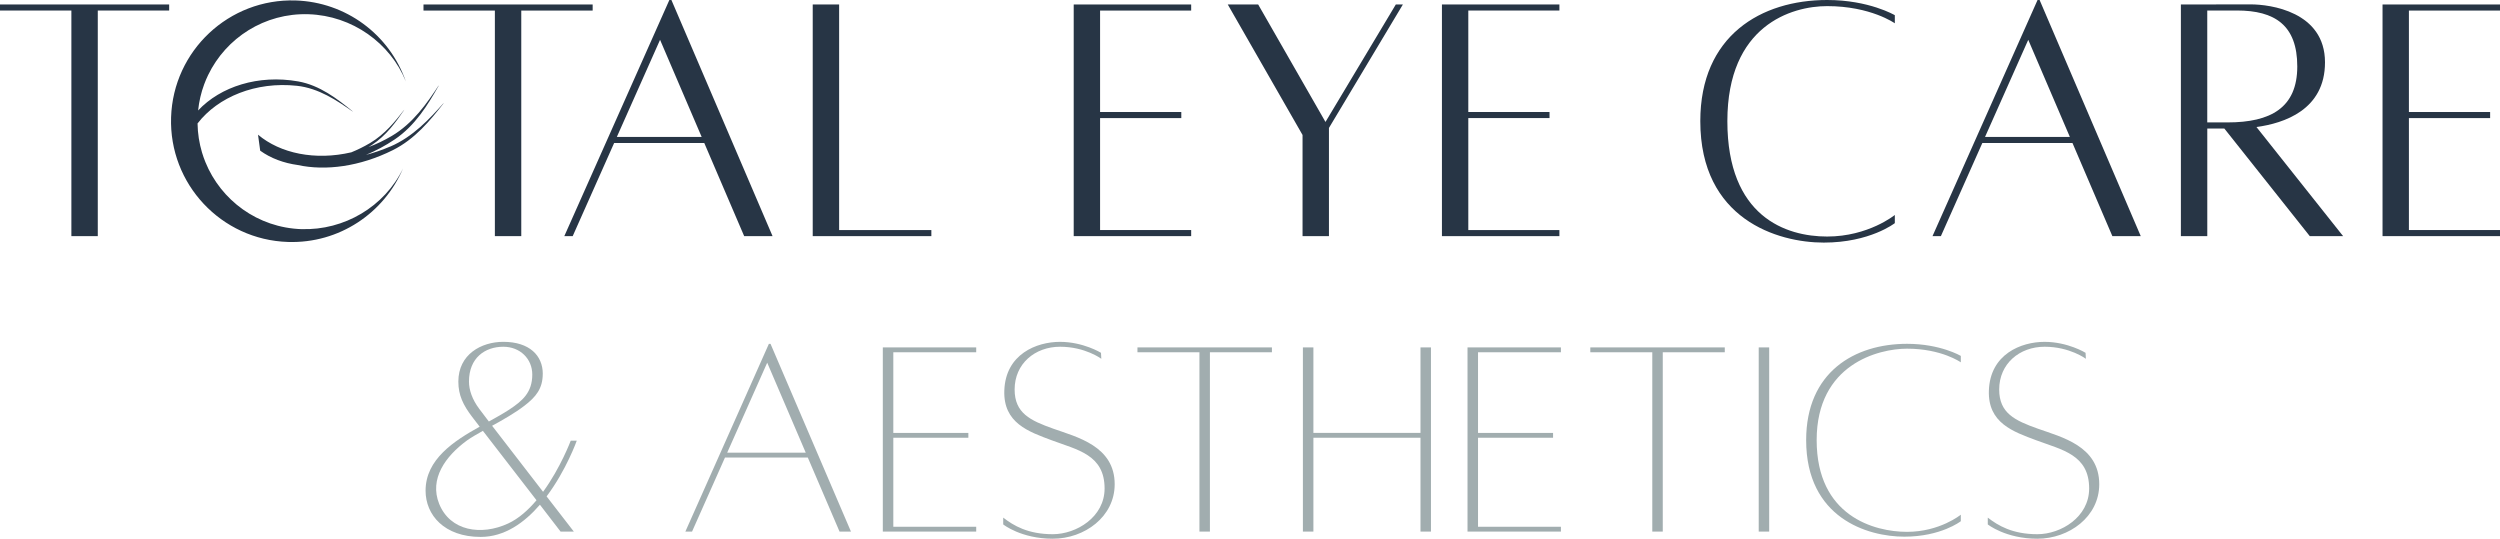 <?xml version="1.0" encoding="UTF-8"?>
<svg id="Layer_1" data-name="Layer 1" xmlns="http://www.w3.org/2000/svg" version="1.1" viewBox="0 0 792.58 170.79">
  <defs>
    <style>
      .cls-1 {
        fill-rule: evenodd;
      }

      .cls-1, .cls-2 {
        fill: #273545;
      }

      .cls-1, .cls-2, .cls-3 {
        stroke-width: 0px;
      }

      .cls-3 {
        fill: #a1adaf;
      }
    </style>
  </defs>
  <g>
    <path class="cls-2" d="M53.63,3.35h-22.63v71.51h-8.37V3.35H0v-1.93h53.63v1.93Z"/>
    <path class="cls-2" d="M187.89,3.35h-22.63v71.51h-8.37V3.35h-22.63v-1.93h53.63v1.93Z"/>
    <path class="cls-2" d="M223.28,45.34h-28.58l-13.14,29.53h-2.66L212.21,0h.65l32.07,74.87h-9l-12.65-29.53ZM222.45,43.41l-13.19-30.79-13.7,30.79h26.89Z"/>
    <path class="cls-2" d="M295.27,72.94v1.93h-37.61V1.42h8.37v71.51h29.24Z"/>
    <path class="cls-2" d="M348.76,3.35v32.16h25.75v1.93h-25.75v35.49h28.88v1.93h-37.24V1.42h37.24v1.93h-28.88Z"/>
    <path class="cls-2" d="M444.76,1.42l-23.44,39.14v34.3h-8.37v-32.07L389.24,1.42h9.64l21.34,37.24L442.52,1.42h2.24Z"/>
    <path class="cls-2" d="M465.5,3.35v32.16h25.75v1.93h-25.75v35.49h28.88v1.93h-37.24V1.42h37.24v1.93h-28.88Z"/>
    <path class="cls-2" d="M600.72,70.74s-7.86,6.17-22.52,6.17-39.15-7.41-39.15-38.51c0-27.1,19.28-38.4,40.22-38.4,13.31,0,21.45,4.82,21.45,4.82v2.57s-7.64-5.45-21.45-5.45c-11.34,0-31.64,6.16-31.64,36.47s18.56,36.58,31.64,36.58,21.45-6.84,21.45-6.84v2.61Z"/>
    <path class="cls-2" d="M657.04,45.34h-28.58l-13.14,29.53h-2.66L645.97,0h.65l32.07,74.87h-9l-12.65-29.53ZM656.21,43.41l-13.19-30.79-13.7,30.79h26.89Z"/>
    <path class="cls-2" d="M732.28,74.87l-27.1-34.13h-5.4v34.13h-8.37V1.42s16.55-.03,22.2-.03c5.98,0,23.49,2.23,23.49,18.38,0,15.09-13.05,19.32-21.73,20.5l27.47,34.59h-10.57ZM699.78,38.81h6.41c13.71,0,22.12-4.66,22.12-17.74s-7.12-17.74-19.13-17.74h-9.41v35.48Z"/>
    <path class="cls-2" d="M763.7,3.35v32.16h25.75v1.93h-25.75v35.49h28.88v1.93h-37.24V1.42h37.24v1.93h-28.88Z"/>
  </g>
  <g>
    <path class="cls-3" d="M172.07,118.5c0,4.68-2.15,7.32-5.8,10.12-2.93,2.26-6.83,4.5-10.26,6.36,4.16,5.43,10.41,13.49,16.16,20.94,5.55-7.62,8.77-16.21,8.77-16.21h1.91s-3.3,9.32-9.56,17.66c3.25,4.2,6.29,8.12,8.64,11.17h-4.2c-1.65-2.16-3.95-5.15-6.56-8.53-4.85,5.62-11.14,10.21-18.77,10.21-11.56,0-17.48-6.96-17.48-14.66,0-9.96,9.04-15.78,17.15-20.29-.92-1.19-1.73-2.25-2.4-3.13-2.82-3.71-4.36-6.86-4.36-11.16,0-8.66,7.31-12.61,14.26-12.61,8.28,0,12.51,4.36,12.51,10.15ZM148.05,139.64c-6.85,5.02-11.99,12.18-8.83,20.07,3.47,8.67,13.37,10.21,21.88,6.25,3.36-1.56,6.38-4.27,8.99-7.37-5.62-7.28-12.36-15.98-17-22-1.62.9-3.89,2.21-5.04,3.05ZM148.68,120.96c0,2.7,1.03,5.68,3.25,8.65.65.87,1.71,2.26,3.05,4.02,2.31-1.27,4.59-2.54,6.55-3.83,4.1-2.72,7.22-5.39,7.22-11.05,0-4.99-3.86-8.82-9.19-8.82-5.8,0-10.88,3.53-10.88,11.03Z"/>
    <path class="cls-3" d="M243.77,109.01h.51l25.5,59.52h-3.62l-10.06-23.47h-26.26l-10.44,23.47h-2.12l26.48-59.52ZM255.45,143.52l-12.22-28.53-12.69,28.53h24.92Z"/>
    <path class="cls-3" d="M283.21,111.68v25.57h23.79v1.53h-23.79v28.22h26.28v1.53h-29.61v-58.39h29.61v1.54h-26.28Z"/>
    <path class="cls-3" d="M353.39,153.52c0,10.3-9.55,17.27-19.62,17.27s-15.72-4.53-15.72-4.53v-2.16c3.28,2.53,7.8,5.26,15.72,5.26,7.49,0,16.42-5.44,16.42-14.49,0-10.75-8.65-12.24-16.78-15.29-7.27-2.72-15.37-5.44-15.01-15.77.4-11.57,10.26-15.43,17.64-15.43s13.01,3.47,13.01,3.47l.1,1.9s-5.11-3.82-13.07-3.82-14.41,5.37-14.41,13.56c0,7.5,4.95,9.82,12.29,12.43,7.42,2.65,19.43,5.47,19.43,17.6Z"/>
    <path class="cls-3" d="M403.23,111.68h-19.65v56.85h-3.32v-56.85h-19.65v-1.54h42.63v1.54Z"/>
    <path class="cls-3" d="M453.66,110.14v58.39h-3.32v-29.75h-33.95v29.75h-3.33v-58.39h3.33v27.1h33.95v-27.1h3.32Z"/>
    <path class="cls-3" d="M468.58,111.68v25.57h23.79v1.53h-23.79v28.22h26.28v1.53h-29.61v-58.39h29.61v1.54h-26.28Z"/>
    <path class="cls-3" d="M546.8,111.68h-19.65v56.85h-3.32v-56.85h-19.65v-1.54h42.63v1.54Z"/>
    <path class="cls-3" d="M557.57,110.14h3.32v58.39h-3.32v-58.39Z"/>
    <path class="cls-3" d="M621.64,165.24s-6.25,4.9-17.91,4.9-31.12-5.89-31.12-30.61c0-21.55,15.32-30.53,31.98-30.53,10.58,0,17.05,3.83,17.05,3.83v2.04s-6.07-4.33-17.05-4.33c-9.02,0-28.65,4.9-28.65,28.99s18.25,29.08,28.65,29.08,17.05-5.44,17.05-5.44v2.07Z"/>
    <path class="cls-3" d="M665.53,153.52c0,10.3-9.55,17.27-19.62,17.27s-15.72-4.53-15.72-4.53v-2.16c3.28,2.53,7.8,5.26,15.72,5.26,7.49,0,16.42-5.44,16.42-14.49,0-10.75-8.65-12.24-16.78-15.29-7.27-2.72-15.37-5.44-15.01-15.77.4-11.57,10.26-15.43,17.64-15.43s13.01,3.47,13.01,3.47l.1,1.9s-5.11-3.82-13.07-3.82-14.41,5.37-14.41,13.56c0,7.5,4.95,9.82,12.29,12.43,7.42,2.65,19.43,5.47,19.43,17.6Z"/>
  </g>
  <g>
    <path class="cls-1" d="M95.62,72.65c-13.91-.45-25.6-9.17-30.51-21.28-.4-.99-.76-2.01-1.07-3.04-.87-2.93-1.36-6.01-1.41-9.2,6.48-8.39,18.45-13.34,31.5-11.93,6.91.75,12.72,4.67,17.73,8.2l-.19-.21c-4.76-3.86-10.3-8.17-17.14-9.38-12.62-2.23-24.62,1.64-31.72,9.21.3-2.89.95-5.67,1.92-8.28.37-1.01.8-2,1.26-2.96,5.68-11.77,17.91-19.72,31.82-19.27,13.91.45,25.95,9.18,30.85,21.3C123.46,10.85,109.58.67,93.76.15c-21.14-.69-38.84,15.9-39.52,37.04-.69,21.14,15.9,38.84,37.04,39.52,16.28.53,30.51-9.18,36.51-23.33-5.88,12.18-18.71,19.69-32.17,19.26Z"/>
    <path class="cls-1" d="M123.72,46.45c-2.56,1.1-5.13,1.98-7.69,2.65,3.09-1.28,6.16-2.91,9.11-4.9,6.54-4.4,10.51-11.02,13.85-16.86l.11-.29c-3.73,5.66-8.13,12.06-14.93,16.07-2.41,1.42-4.88,2.59-7.35,3.52.36-.22.71-.45,1.07-.68,4.61-3.03,7.61-7.26,10.16-10.98l.09-.18c-2.8,3.63-6.09,7.75-10.84,10.56-1.96,1.16-3.95,2.13-5.92,2.93-11.43,2.67-22.51.37-29.58-5.59l.69,5.07c3.34,2.41,7.43,3.93,11.92,4.55,8.85,1.92,19.73.47,30.11-4.71,7.06-3.52,11.88-9.45,15.99-14.7l.15-.26c-4.47,5.03-9.69,10.7-16.94,13.82Z"/>
  </g>
</svg>